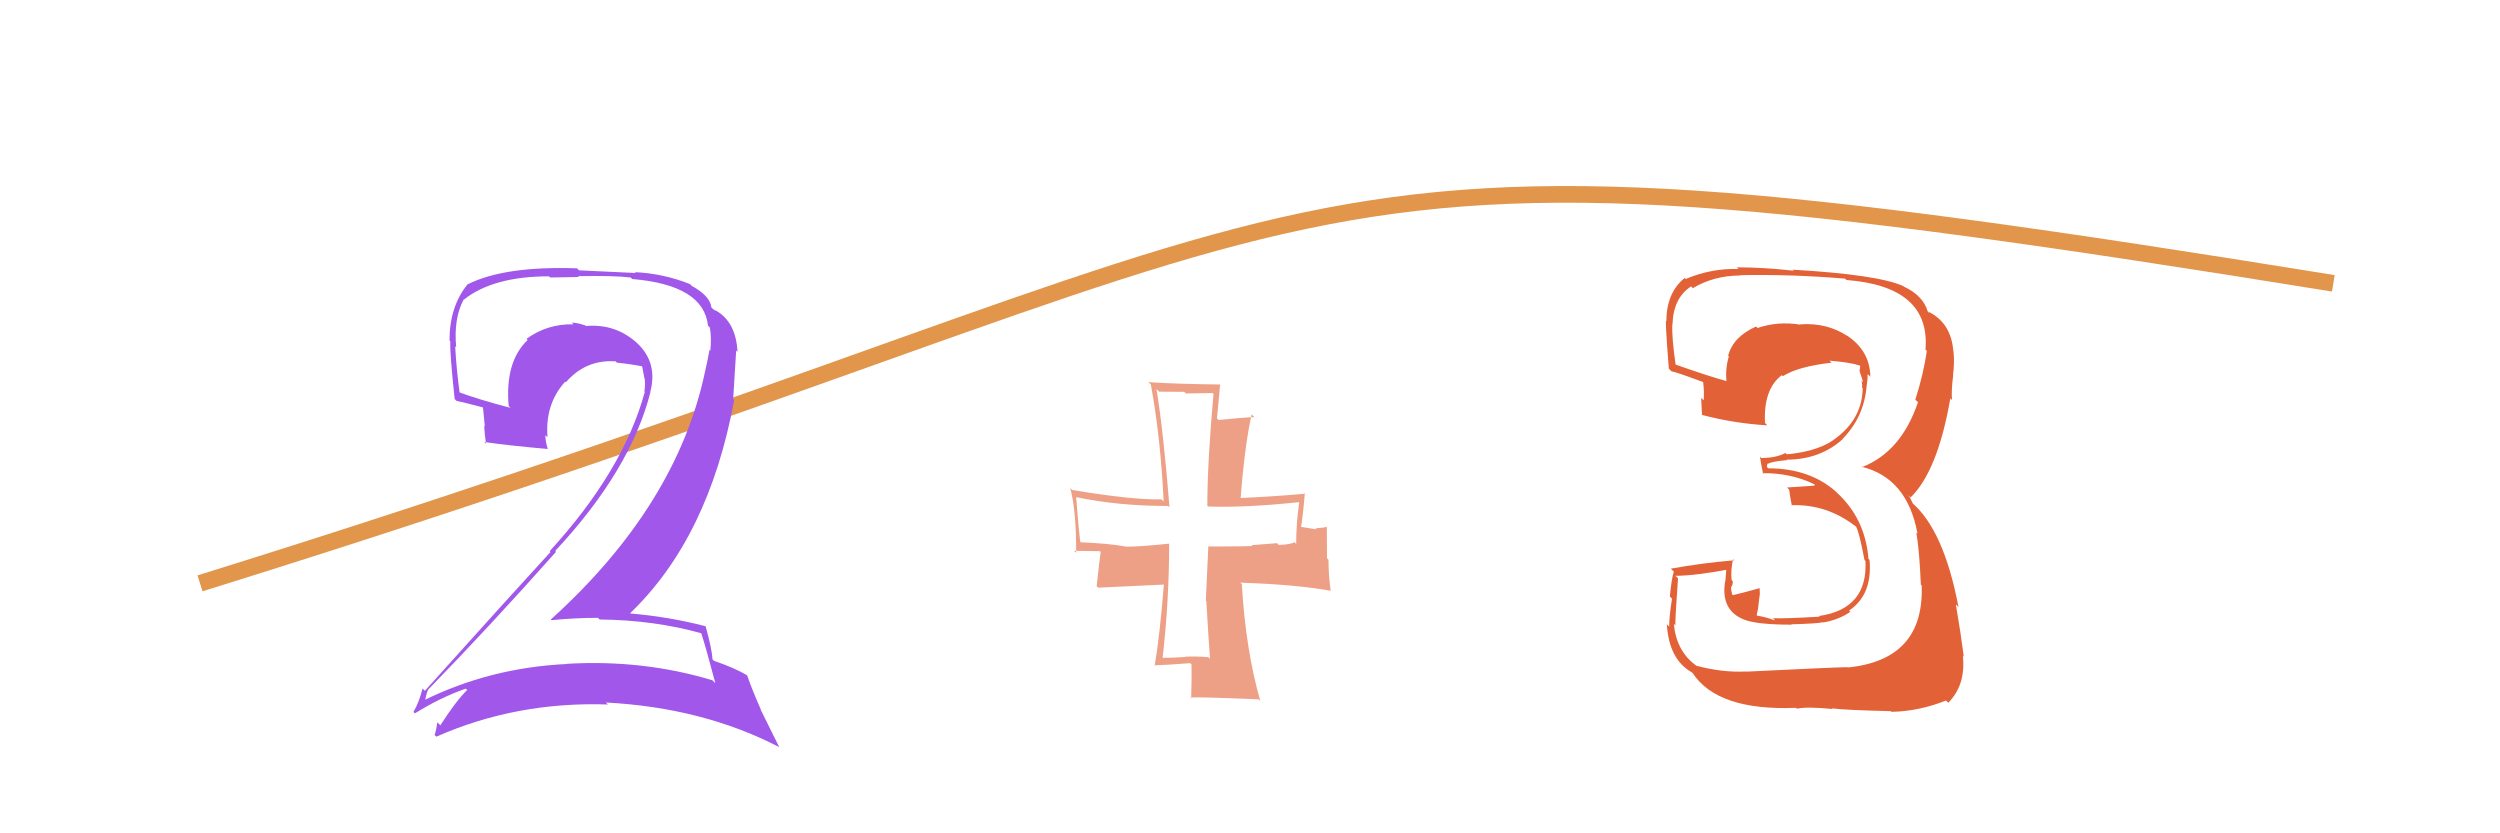 <svg xmlns="http://www.w3.org/2000/svg" width="150" height="50" viewBox="0,0,150,50"><path d="M12 35 C86 12,72 6,140 17" stroke="#e1964b" fill="none"/><path fill="#a057ea" d="M42.09 37.99L42.00 37.90L42.07 37.97Q42.39 38.97 42.92 40.99L42.78 40.85L42.75 40.82Q38.60 39.56 33.99 39.83L33.95 39.79L34.01 39.84Q29.39 40.06 25.39 42.04L25.42 42.07L25.48 42.13Q25.64 41.38 25.68 41.45L25.69 41.47L25.65 41.42Q29.44 37.52 33.36 33.11L33.30 33.05L33.31 33.06Q37.85 28.19 39.03 23.51L38.92 23.40L39.02 23.50Q39.48 21.75 38.21 20.57L38.16 20.52L38.24 20.60Q36.95 19.41 35.16 19.56L35.08 19.49L35.12 19.53Q34.65 19.36 34.31 19.36L34.39 19.44L34.41 19.46Q32.85 19.42 31.59 20.33L31.58 20.32L31.66 20.40Q30.29 21.70 30.52 24.36L30.64 24.48L30.63 24.47Q28.67 23.96 27.45 23.50L27.63 23.69L27.59 23.65Q27.39 22.22 27.31 20.78L27.29 20.76L27.37 20.83Q27.21 19.11 27.82 17.97L27.86 18.01L27.83 17.98Q29.59 16.58 32.94 16.58L33.01 16.65L34.73 16.62L34.68 16.57Q36.89 16.53 37.84 16.65L37.84 16.65L37.93 16.74Q42.22 17.10 42.48 19.54L42.60 19.66L42.59 19.64Q42.70 20.25 42.62 21.04L42.45 20.87L42.57 20.99Q42.47 21.58 42.31 22.26L42.43 22.38L42.31 22.26Q40.62 30.32 33.05 37.17L33.23 37.35L33.09 37.21Q34.51 37.07 35.88 37.07L35.92 37.11L35.98 37.17Q39.24 37.20 42.10 38.00ZM41.35 16.99L41.43 17.07L41.41 17.05Q39.81 16.41 38.10 16.33L38.14 16.38L34.74 16.22L34.63 16.10Q30.29 15.95 28.08 17.05L28.11 17.08L28.07 17.04Q26.97 18.38 26.97 20.43L26.93 20.39L27.02 20.48Q26.98 21.13 27.28 23.94L27.34 24.00L27.39 24.05Q27.78 24.13 28.96 24.44L28.98 24.46L29.09 25.59L29.05 25.56Q29.08 26.09 29.16 26.62L29.13 26.59L29.06 26.52Q30.40 26.72 32.87 26.94L32.81 26.88L32.86 26.93Q32.72 26.45 32.72 26.11L32.86 26.24L32.85 26.24Q32.69 24.25 33.91 22.90L33.88 22.87L33.95 22.94Q35.14 21.56 36.93 21.68L36.92 21.66L37.02 21.76Q37.82 21.84 38.58 21.99L38.55 21.96L38.52 21.93Q38.59 22.26 38.66 22.68L38.64 22.66L38.68 22.70Q38.73 23.14 38.66 23.48L38.56 23.38L38.69 23.51Q37.40 28.24 32.98 33.07L33.00 33.09L33.03 33.12Q30.93 35.40 25.49 41.45L25.32 41.28L25.35 41.31Q25.15 42.14 24.81 42.71L24.86 42.77L24.90 42.80Q26.42 41.85 27.94 41.32L27.99 41.36L28.03 41.40Q27.37 42.04 26.42 43.52L26.30 43.40L26.24 43.34Q26.19 43.75 26.08 44.09L26.06 44.08L26.18 44.20Q30.99 42.08 36.48 42.27L36.52 42.31L36.35 42.15Q42.19 42.46 46.76 44.83L46.75 44.82L45.63 42.56L45.66 42.59Q45.11 41.35 44.84 40.55L44.82 40.53L44.78 40.49Q44.06 40.07 42.84 39.65L42.87 39.68L42.75 39.56Q42.72 38.96 42.34 37.59L42.26 37.51L42.32 37.57Q40.11 37.00 37.82 36.81L37.85 36.83L37.81 36.79Q42.53 32.26 44.05 24.00L43.99 23.94L44.17 21.03L44.25 21.11Q44.16 19.32 42.95 18.63L42.95 18.63L42.91 18.64L42.96 18.69Q42.88 18.57 42.80 18.57L42.77 18.53L42.68 18.44Q42.61 17.76 41.50 17.15Z"/><path fill="#e26136" d="M104.71 40.25L104.73 40.28L104.75 40.29Q103.33 40.36 101.77 39.94L101.79 39.97L101.75 39.92Q100.58 39.06 100.43 37.43L100.37 37.37L100.53 37.53Q100.49 37.33 100.68 34.70L100.58 34.60L100.52 34.55Q101.73 34.54 103.75 34.16L103.59 34.00L103.52 34.88L103.51 34.87Q103.22 36.60 104.63 37.17L104.54 37.08L104.63 37.17Q105.40 37.48 107.49 37.48L107.52 37.51L107.47 37.46Q109.17 37.41 109.36 37.33L109.31 37.28L109.38 37.35Q110.30 37.20 111.02 36.71L110.98 36.67L110.95 36.63Q112.36 35.68 112.17 33.59L112.12 33.54L112.11 33.54Q111.91 31.08 110.17 29.52L110.27 29.62L110.17 29.51Q108.58 28.10 106.10 28.10L106.01 28.01L106.05 27.81L106.07 27.83Q106.34 27.68 107.21 27.61L107.21 27.60L107.19 27.58Q109.20 27.58 110.57 26.34L110.57 26.34L110.56 26.33Q111.85 25.01 112.00 23.14L112.14 23.29L112.00 23.14Q112.06 22.79 112.06 22.45L112.14 22.52L112.22 22.60Q112.20 21.06 110.83 20.14L110.84 20.16L110.83 20.15Q109.61 19.35 108.01 19.46L107.89 19.34L108.03 19.48Q106.67 19.26 105.45 19.68L105.49 19.72L105.37 19.59Q103.99 20.20 103.69 21.34L103.62 21.27L103.73 21.39Q103.51 22.12 103.59 22.88L103.55 22.84L103.57 22.86Q102.47 22.56 100.41 21.83L100.52 21.94L100.55 21.97Q100.30 20.28 100.34 19.44L100.30 19.40L100.35 19.46Q100.40 17.87 101.47 17.18L101.43 17.14L101.57 17.29Q102.84 16.53 104.43 16.53L104.41 16.51L104.41 16.51Q107.55 16.45 110.71 16.72L110.74 16.75L110.79 16.80Q115.83 17.19 115.53 20.96L115.47 20.91L115.61 21.05Q115.42 22.41 114.92 23.98L114.92 23.98L115.08 24.13Q114.07 27.12 111.71 28.03L111.70 28.02L111.68 28.00Q114.44 28.67 115.05 32.02L115.03 32.00L114.98 31.95Q115.17 33.06 115.25 35.07L115.29 35.12L115.30 35.12Q115.47 39.59 110.86 40.05L110.78 39.97L110.84 40.03Q110.05 40.04 104.75 40.30ZM110.03 42.61L109.94 42.52L109.92 42.50Q110.59 42.60 113.45 42.67L113.43 42.65L113.49 42.71Q115.13 42.68 116.76 42.03L116.92 42.19L116.90 42.16Q117.96 41.09 117.77 39.34L117.95 39.53L117.83 39.41Q117.65 38.01 117.35 36.26L117.51 36.42L117.51 36.43Q116.63 31.78 114.69 30.14L114.78 30.23L114.60 29.86L114.47 29.69L114.63 29.85Q116.26 28.28 117.02 23.90L116.96 23.84L117.12 24.00Q117.07 23.46 117.19 22.51L117.11 22.43L117.18 22.51Q117.28 21.76 117.21 21.08L117.19 21.06L117.20 21.07Q117.07 19.42 115.78 18.74L115.71 18.67L115.76 18.79L115.67 18.70Q115.38 17.73 114.24 17.20L114.31 17.27L114.21 17.17Q112.69 16.48 107.55 16.18L107.67 16.30L107.60 16.24Q105.81 16.04 104.21 16.04L104.24 16.07L104.31 16.14Q102.67 16.09 101.14 16.74L101.16 16.75L101.08 16.68Q99.98 17.56 99.98 19.31L100.03 19.35L99.99 19.32Q99.87 18.78 100.13 22.13L100.14 22.13L100.29 22.28Q100.54 22.31 102.18 22.92L102.20 22.94L102.19 22.93Q102.26 23.53 102.22 24.02L102.13 23.93L102.07 23.87Q102.09 24.39 102.12 24.92L102.11 24.91L102.10 24.89Q104.02 25.40 106.03 25.52L106.04 25.52L105.90 25.38Q105.80 23.34 106.91 22.51L106.98 22.58L106.97 22.57Q107.88 21.99 109.90 21.76L109.88 21.75L109.77 21.64Q111.01 21.74 111.58 21.93L111.66 22.00L111.64 21.98Q111.57 21.99 111.61 22.11L111.60 22.09L111.57 22.25L111.79 22.93L111.69 22.84Q111.75 23.09 111.72 23.24L111.72 23.24L111.76 23.29Q111.74 25.06 110.22 26.24L110.04 26.05L110.22 26.24Q109.22 27.07 107.21 27.26L107.13 27.18L107.13 27.18Q106.55 27.48 105.68 27.48L105.59 27.39L105.60 27.41Q105.64 27.75 105.79 28.44L105.72 28.36L105.75 28.39Q107.48 28.37 108.93 29.09L108.89 29.05L108.86 29.14L107.22 29.25L107.35 29.38Q107.39 29.73 107.51 30.34L107.53 30.37L107.48 30.31Q109.61 30.24 111.32 31.57L111.25 31.49L111.37 31.61Q111.56 31.96 111.87 33.60L111.84 33.57L111.93 33.66Q112.07 36.54 109.14 36.96L109.18 37.00L109.19 37.00Q106.95 37.13 106.38 37.09L106.37 37.08L106.51 37.23Q105.96 37.02 105.43 36.94L105.40 36.91L105.48 36.54L105.54 36.02L105.59 35.65L105.58 35.31L105.57 35.29Q104.77 35.52 103.97 35.71L103.96 35.70L103.93 35.67Q103.86 35.41 103.86 35.22L103.82 35.18L103.87 35.23Q103.97 35.10 103.97 34.88L103.84 34.74L103.90 34.80Q103.83 34.28 103.98 33.55L104.05 33.62L104.04 33.62Q102.12 33.78 100.25 34.12L100.31 34.18L100.43 34.30Q100.30 34.67 100.19 35.79L100.14 35.74L100.32 35.92Q100.15 37.00 100.15 37.60L100.03 37.48L100.01 37.46Q100.14 39.57 101.51 40.34L101.64 40.46L101.55 40.37Q103.04 42.66 107.76 42.47L107.81 42.52L107.81 42.52Q108.44 42.39 109.96 42.54Z"/><path fill="#eda086" d="M72.46 39.39L72.51 39.44L72.50 39.43Q71.79 39.37 71.10 39.40L71.14 39.44L71.12 39.42Q70.37 39.47 69.69 39.47L69.83 39.61L69.75 39.54Q70.15 36.05 70.15 32.63L70.23 32.71L70.14 32.62Q68.45 32.80 67.54 32.80L67.40 32.66L67.53 32.79Q66.51 32.60 64.68 32.53L64.79 32.63L64.85 32.69Q64.76 32.30 64.57 29.83L64.60 29.86L64.57 29.83Q67.12 30.36 70.09 30.36L70.05 30.32L70.17 30.44Q69.81 25.93 69.39 23.34L69.45 23.40L69.55 23.50Q70.25 23.51 71.05 23.51L71.15 23.61L72.75 23.58L72.81 23.64Q72.44 27.76 72.44 30.35L72.43 30.34L72.48 30.39Q74.73 30.47 77.93 30.13L77.79 29.99L77.95 30.15Q77.77 31.41 77.77 32.63L77.76 32.62L77.66 32.52Q77.53 32.66 76.73 32.70L76.72 32.69L76.63 32.59Q75.71 32.67 75.10 32.71L75.08 32.68L75.14 32.75Q75.18 32.79 72.52 32.79L72.50 32.77L72.35 36.05L72.38 36.08Q72.48 37.82 72.60 39.53ZM78.26 29.54L78.30 29.59L78.34 29.62Q76.31 29.80 74.44 29.88L74.47 29.91L74.44 29.88Q74.68 26.73 75.10 24.86L75.26 25.03L75.27 25.03Q74.52 25.05 73.11 25.20L73.02 25.10L73.21 23.05L73.23 23.07Q70.58 23.04 68.90 22.93L68.91 22.94L69.05 23.07Q69.63 26.20 69.82 30.09L69.84 30.11L69.69 29.96Q68.02 30.01 64.33 29.40L64.30 29.37L64.21 29.28Q64.57 30.55 64.57 33.17L64.44 33.05L65.99 33.07L66.04 33.12Q65.95 33.76 65.80 35.17L65.89 35.26L69.93 35.07L69.84 34.99Q69.59 38.12 69.28 39.95L69.40 40.06L69.26 39.92Q70.00 39.90 71.41 39.79L71.41 39.79L71.49 39.87Q71.51 40.57 71.47 41.91L71.46 41.90L71.42 41.85Q71.91 41.81 75.52 41.96L75.52 41.96L75.62 42.06Q74.74 39.00 74.51 35.05L74.36 34.90L74.43 34.96Q77.77 35.07 79.86 35.45L79.94 35.53L79.84 35.43Q79.71 34.54 79.71 33.59L79.62 33.49L79.61 31.58L79.64 31.61Q79.46 31.66 78.93 31.70L78.99 31.76L78.04 31.61L78.06 31.63Q78.18 30.95 78.29 29.58Z"/></svg>